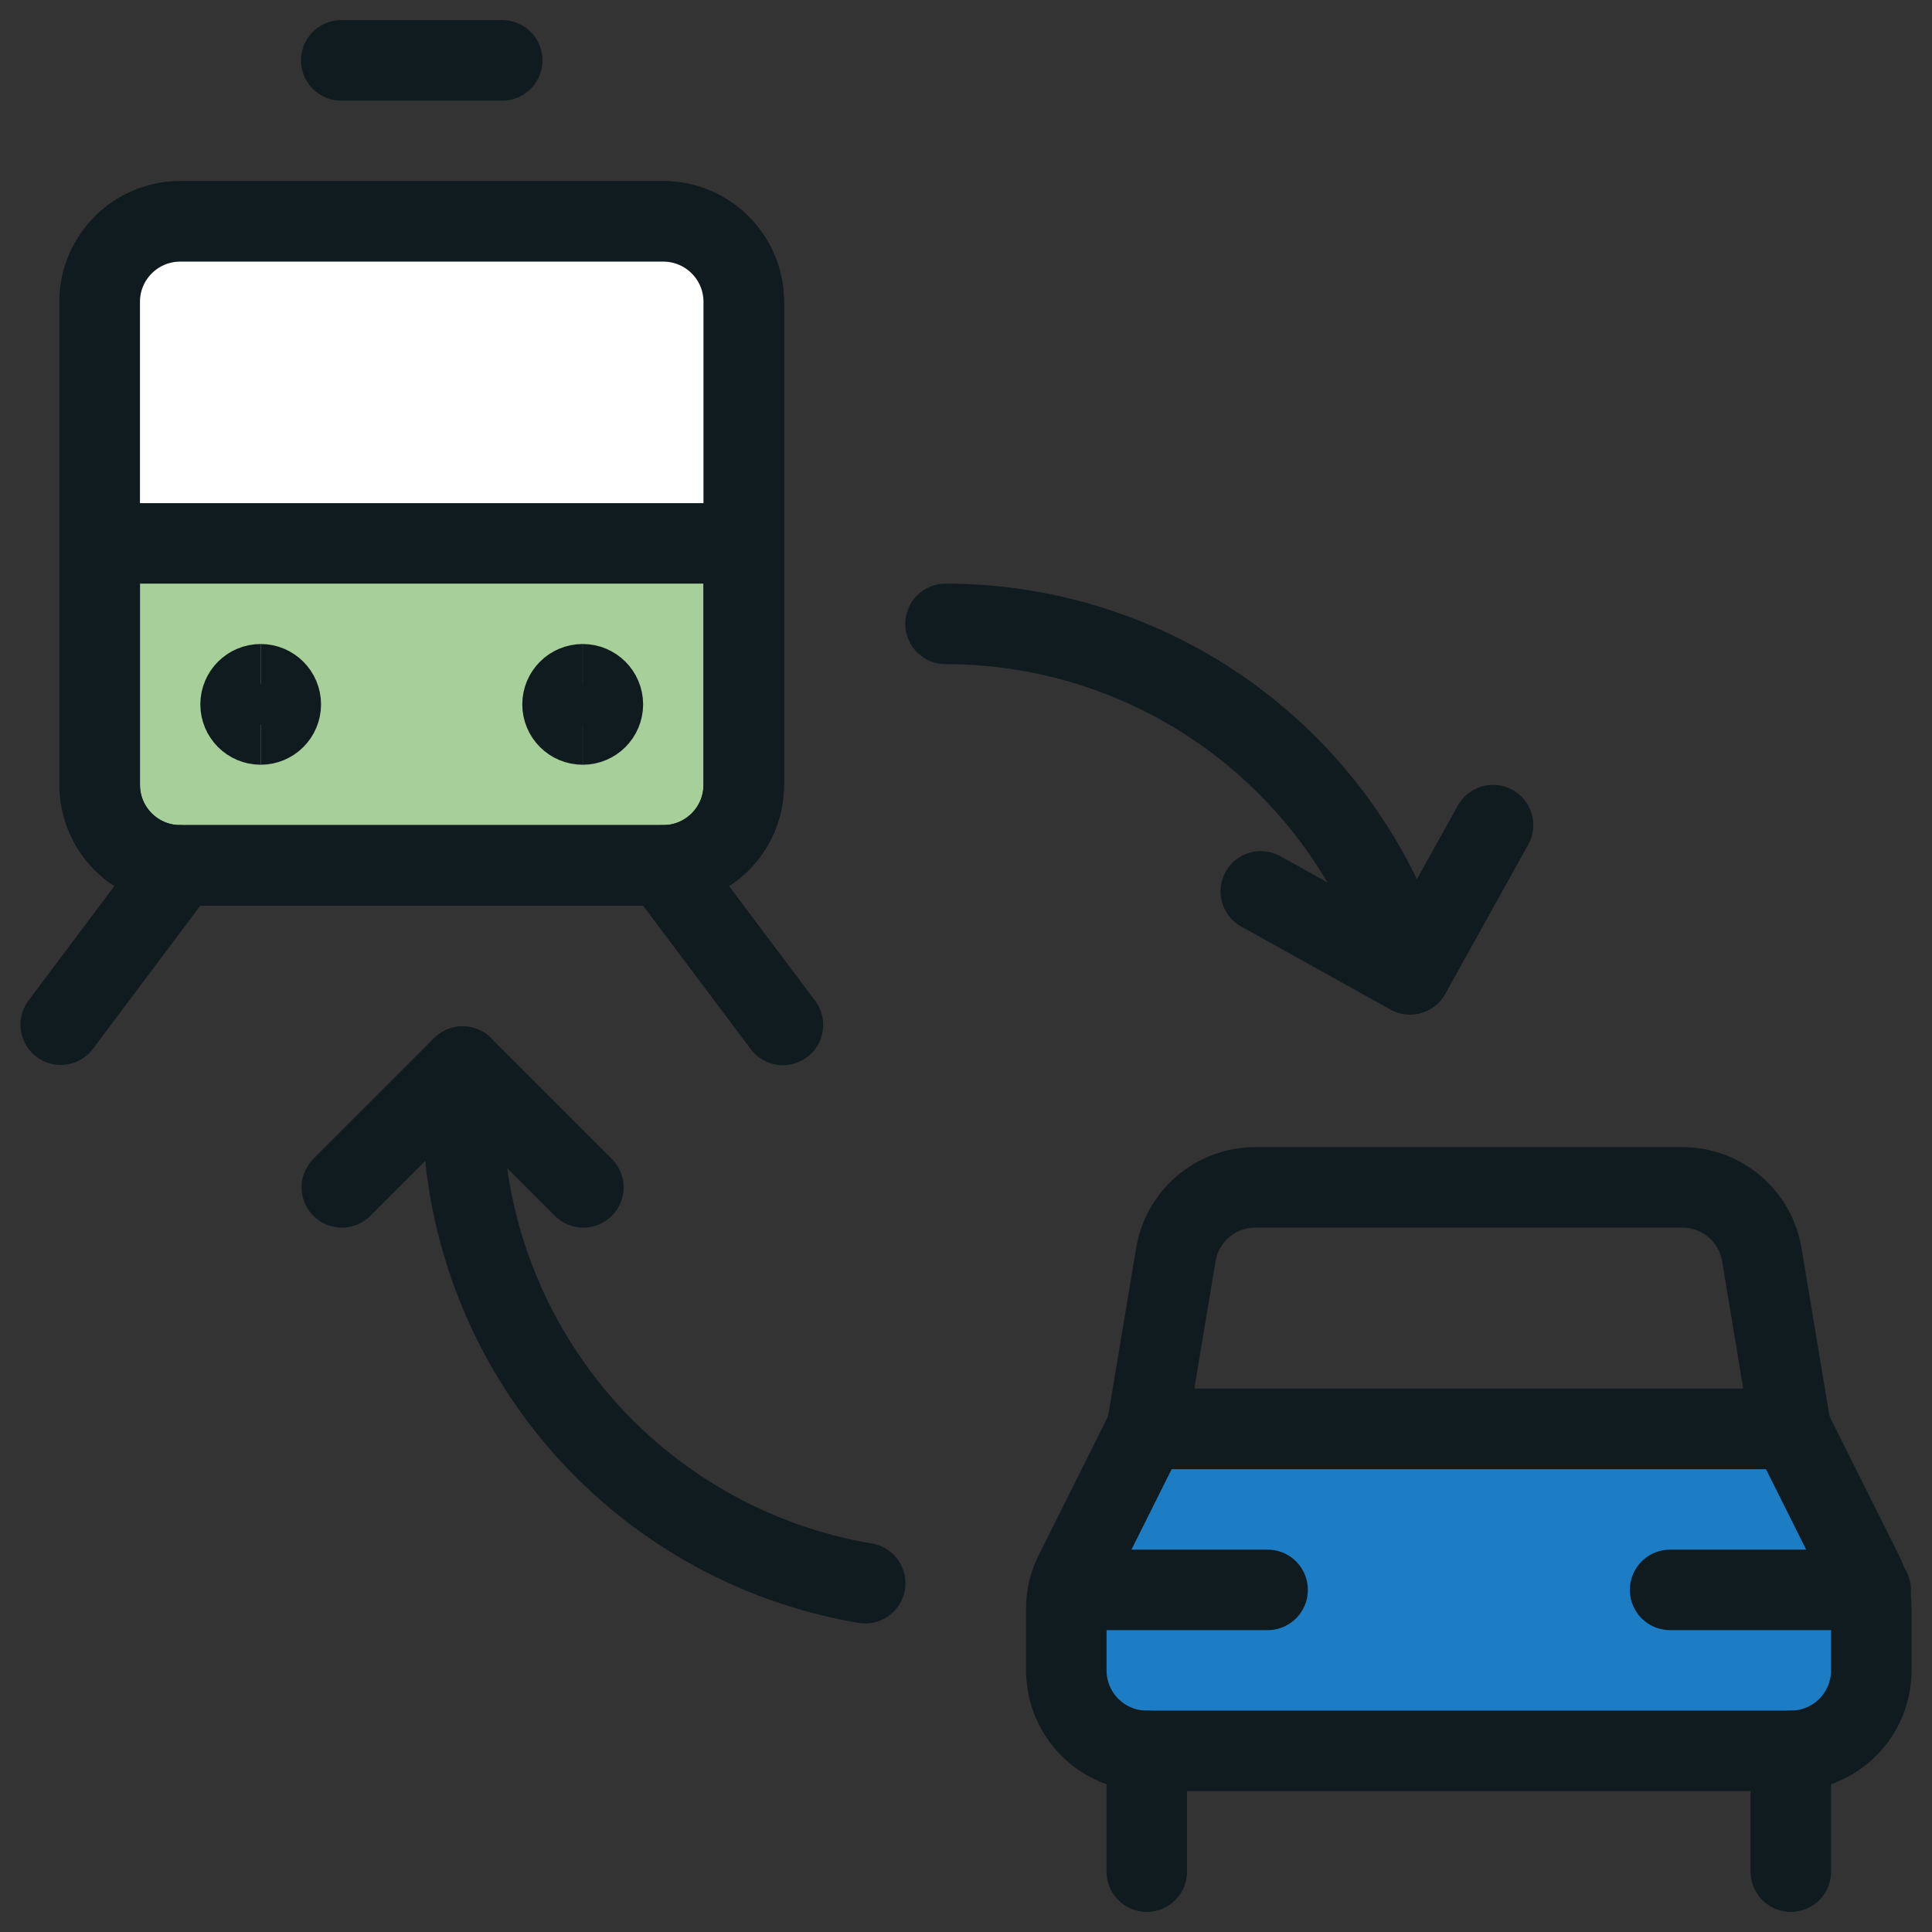 <svg width="65" height="65" viewBox="0 0 65 65" fill="none" xmlns="http://www.w3.org/2000/svg">
<rect x="0" y="0" width="65" height="65" fill="#333333" stroke="none"/>
<g clip-path="url(#clip0_267_617)">
<path d="M22.314 7.448H6.064C4.568 7.448 3.355 8.66 3.355 10.156V26.406C3.355 27.902 4.568 29.114 6.064 29.114H22.314C23.81 29.114 25.022 27.902 25.022 26.406V10.156C25.022 8.66 23.81 7.448 22.314 7.448Z" fill="#A7CF99" stroke="#0F1B1F" stroke-width="2.708" stroke-linecap="round" stroke-linejoin="round"/>
<path d="M11.48 2.031H16.897" stroke="#0F1B1F" stroke-width="2.708" stroke-linecap="round" stroke-linejoin="round"/>
<path d="M6.062 29.115L2.043 34.474" stroke="#0F1B1F" stroke-width="2.708" stroke-linecap="round" stroke-linejoin="round"/>
<path d="M22.312 29.115L26.34 34.483" stroke="#0F1B1F" stroke-width="2.708" stroke-linecap="round" stroke-linejoin="round"/>
<path d="M62.958 56.198C62.958 56.916 62.673 57.605 62.165 58.113C61.657 58.621 60.968 58.906 60.25 58.906H38.583C37.865 58.906 37.176 58.621 36.668 58.113C36.16 57.605 35.875 56.916 35.875 56.198V54.129C35.875 53.708 35.973 53.294 36.162 52.918L38.583 48.073H60.25L62.671 52.918C62.86 53.294 62.959 53.708 62.958 54.129V56.198Z" fill="#1D7DC4" stroke="#0F1B1F" stroke-width="2.708" stroke-linecap="round" stroke-linejoin="round"/>
<path d="M38.582 62.969V58.906" stroke="#0F1B1F" stroke-width="2.708" stroke-linecap="round" stroke-linejoin="round"/>
<path d="M60.25 62.969V58.906" stroke="#0F1B1F" stroke-width="2.708" stroke-linecap="round" stroke-linejoin="round"/>
<path d="M60.249 48.073H38.582L39.56 42.212C39.665 41.58 39.991 41.005 40.48 40.59C40.969 40.176 41.589 39.948 42.23 39.948H56.603C57.244 39.948 57.865 40.176 58.354 40.59C58.843 41.005 59.169 41.58 59.274 42.212L60.249 48.073Z" stroke="#0F1B1F" stroke-width="2.708" stroke-linecap="round" stroke-linejoin="round"/>
<path d="M35.949 53.49H42.647" stroke="#0F1B1F" stroke-width="2.708" stroke-linecap="round" stroke-linejoin="round"/>
<path d="M56.188 53.49H62.937" stroke="#0F1B1F" stroke-width="2.708" stroke-linecap="round" stroke-linejoin="round"/>
<path d="M31.812 20.99C35.344 20.988 38.78 22.137 41.6 24.263C44.42 26.389 46.471 29.376 47.442 32.771" stroke="#0F1B1F" stroke-width="2.708" stroke-linecap="round" stroke-linejoin="round"/>
<path d="M29.108 53.265C25.321 52.625 21.883 50.664 19.404 47.73C16.926 44.797 15.566 41.08 15.566 37.239V35.885" stroke="#0F1B1F" stroke-width="2.708" stroke-linecap="round" stroke-linejoin="round"/>
<path d="M42.418 29.989L47.439 32.782L50.231 27.76" stroke="#0F1B1F" stroke-width="2.708" stroke-linecap="round" stroke-linejoin="round"/>
<path d="M19.625 39.948L15.562 35.885L11.5 39.948" stroke="#0F1B1F" stroke-width="2.708" stroke-linecap="round" stroke-linejoin="round"/>
<path d="M8.771 24.375C8.397 24.375 8.094 24.072 8.094 23.698C8.094 23.324 8.397 23.021 8.771 23.021" stroke="#0F1B1F" stroke-width="2.708"/>
<path d="M8.77 24.375C9.143 24.375 9.447 24.072 9.447 23.698C9.447 23.324 9.143 23.021 8.77 23.021" stroke="#0F1B1F" stroke-width="2.708"/>
<path d="M19.603 24.375C19.229 24.375 18.926 24.072 18.926 23.698C18.926 23.324 19.229 23.021 19.603 23.021" stroke="#0F1B1F" stroke-width="2.708"/>
<path d="M19.605 24.375C19.979 24.375 20.283 24.072 20.283 23.698C20.283 23.324 19.979 23.021 19.605 23.021" stroke="#0F1B1F" stroke-width="2.708"/>
<rect x="3.898" y="7.8" width="20.15" height="10.4" fill="white"/>
<path d="M3.355 18.281H25.022" stroke="#0F1B1F" stroke-width="2.708" stroke-linecap="round" stroke-linejoin="round"/>
<path d="M22.314 7.448H6.064C4.568 7.448 3.355 8.66 3.355 10.156V26.406C3.355 27.902 4.568 29.114 6.064 29.114H22.314C23.81 29.114 25.022 27.902 25.022 26.406V10.156C25.022 8.66 23.81 7.448 22.314 7.448Z" stroke="#0F1B1F" stroke-width="2.708" stroke-linecap="round" stroke-linejoin="round"/>
</g>
<defs>
<clipPath id="clip0_267_617">
<rect width="65" height="65" fill="white"/>
</clipPath>
</defs>
</svg>
